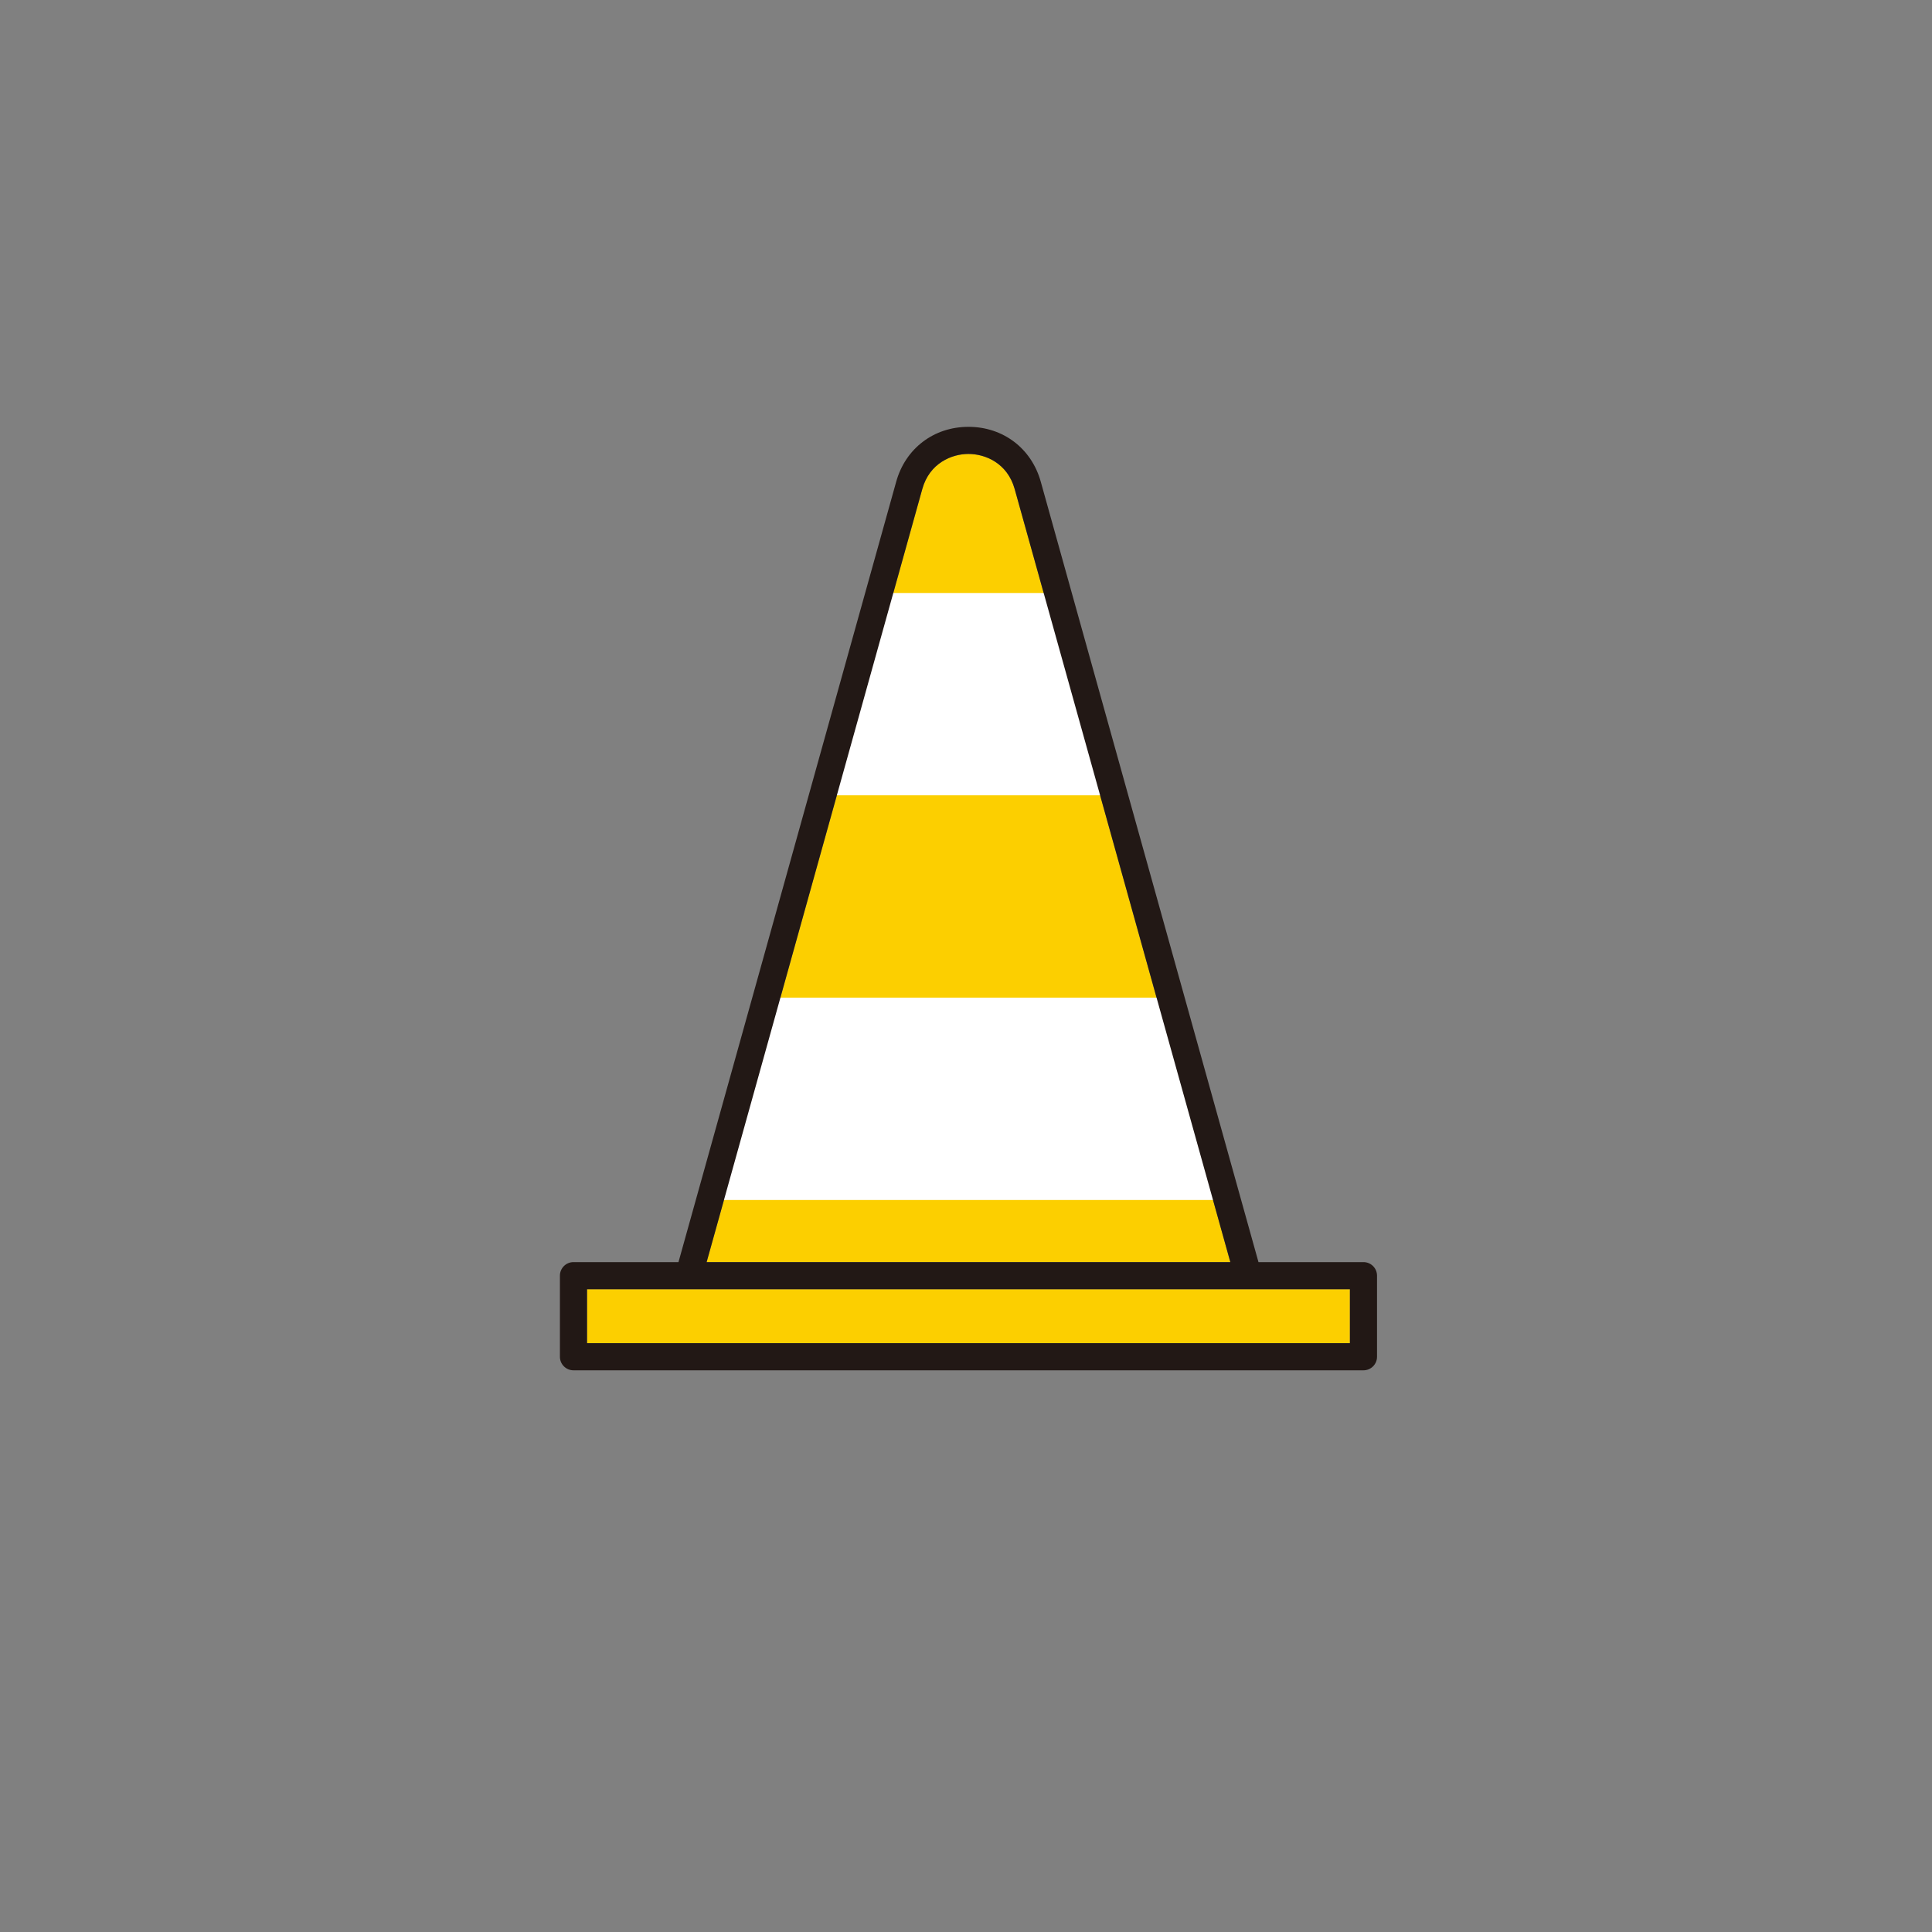 <?xml version="1.0" encoding="utf-8"?>
<!-- Generator: Adobe Illustrator 16.0.4, SVG Export Plug-In . SVG Version: 6.00 Build 0)  -->
<!DOCTYPE svg PUBLIC "-//W3C//DTD SVG 1.1//EN" "http://www.w3.org/Graphics/SVG/1.1/DTD/svg11.dtd">
<svg version="1.1" id="レイヤー_1" xmlns="http://www.w3.org/2000/svg" xmlns:xlink="http://www.w3.org/1999/xlink" x="0px"
	 y="0px" width="258px" height="258.014px" viewBox="0 0 258 258.014" enable-background="new 0 0 258 258.014"
	 xml:space="preserve">
<rect x="0" y="0" width="258" height="258.014" fill="#808080" stroke="none"/>
<g>
	<path fill="#FCCF00" d="M123.166,65.299c0.962-3.454,3.924-4.679,6.164-4.679c2.243,0,5.202,1.225,6.167,4.679l28.802,103.244
		H94.364L123.166,65.299z"/>
	<polygon fill="#FCCF00" points="180.268,179.371 78.393,179.371 78.393,172.164 91.979,172.164 166.684,172.164 180.268,172.164 	
		"/>
	<g>
		<polygon fill="#FFFFFF" points="109.874,106.208 148.789,106.208 141.25,79.188 117.412,79.188 		"/>
		<polygon fill="#FFFFFF" points="94.8,160.246 163.863,160.246 156.327,133.226 102.335,133.226 		"/>
		<path fill="#221815" d="M182.078,168.543h-14.02L138.984,64.326C137.743,59.877,133.952,57,129.33,57s-8.41,2.877-9.651,7.326
			L90.604,168.543H76.582c-0.998,0-1.81,0.809-1.81,1.811v10.828c0,1.001,0.812,1.811,1.81,1.811h105.496
			c1.001,0,1.81-0.809,1.81-1.811v-10.828C183.888,169.352,183.079,168.543,182.078,168.543z M123.166,65.299
			c0.962-3.454,3.924-4.679,6.164-4.679c2.243,0,5.202,1.225,6.167,4.679l28.802,103.244H94.364L123.166,65.299z M180.268,179.371
			H78.393v-7.208h13.587h74.704h13.584V179.371z"/>
	</g>
</g>
</svg>
